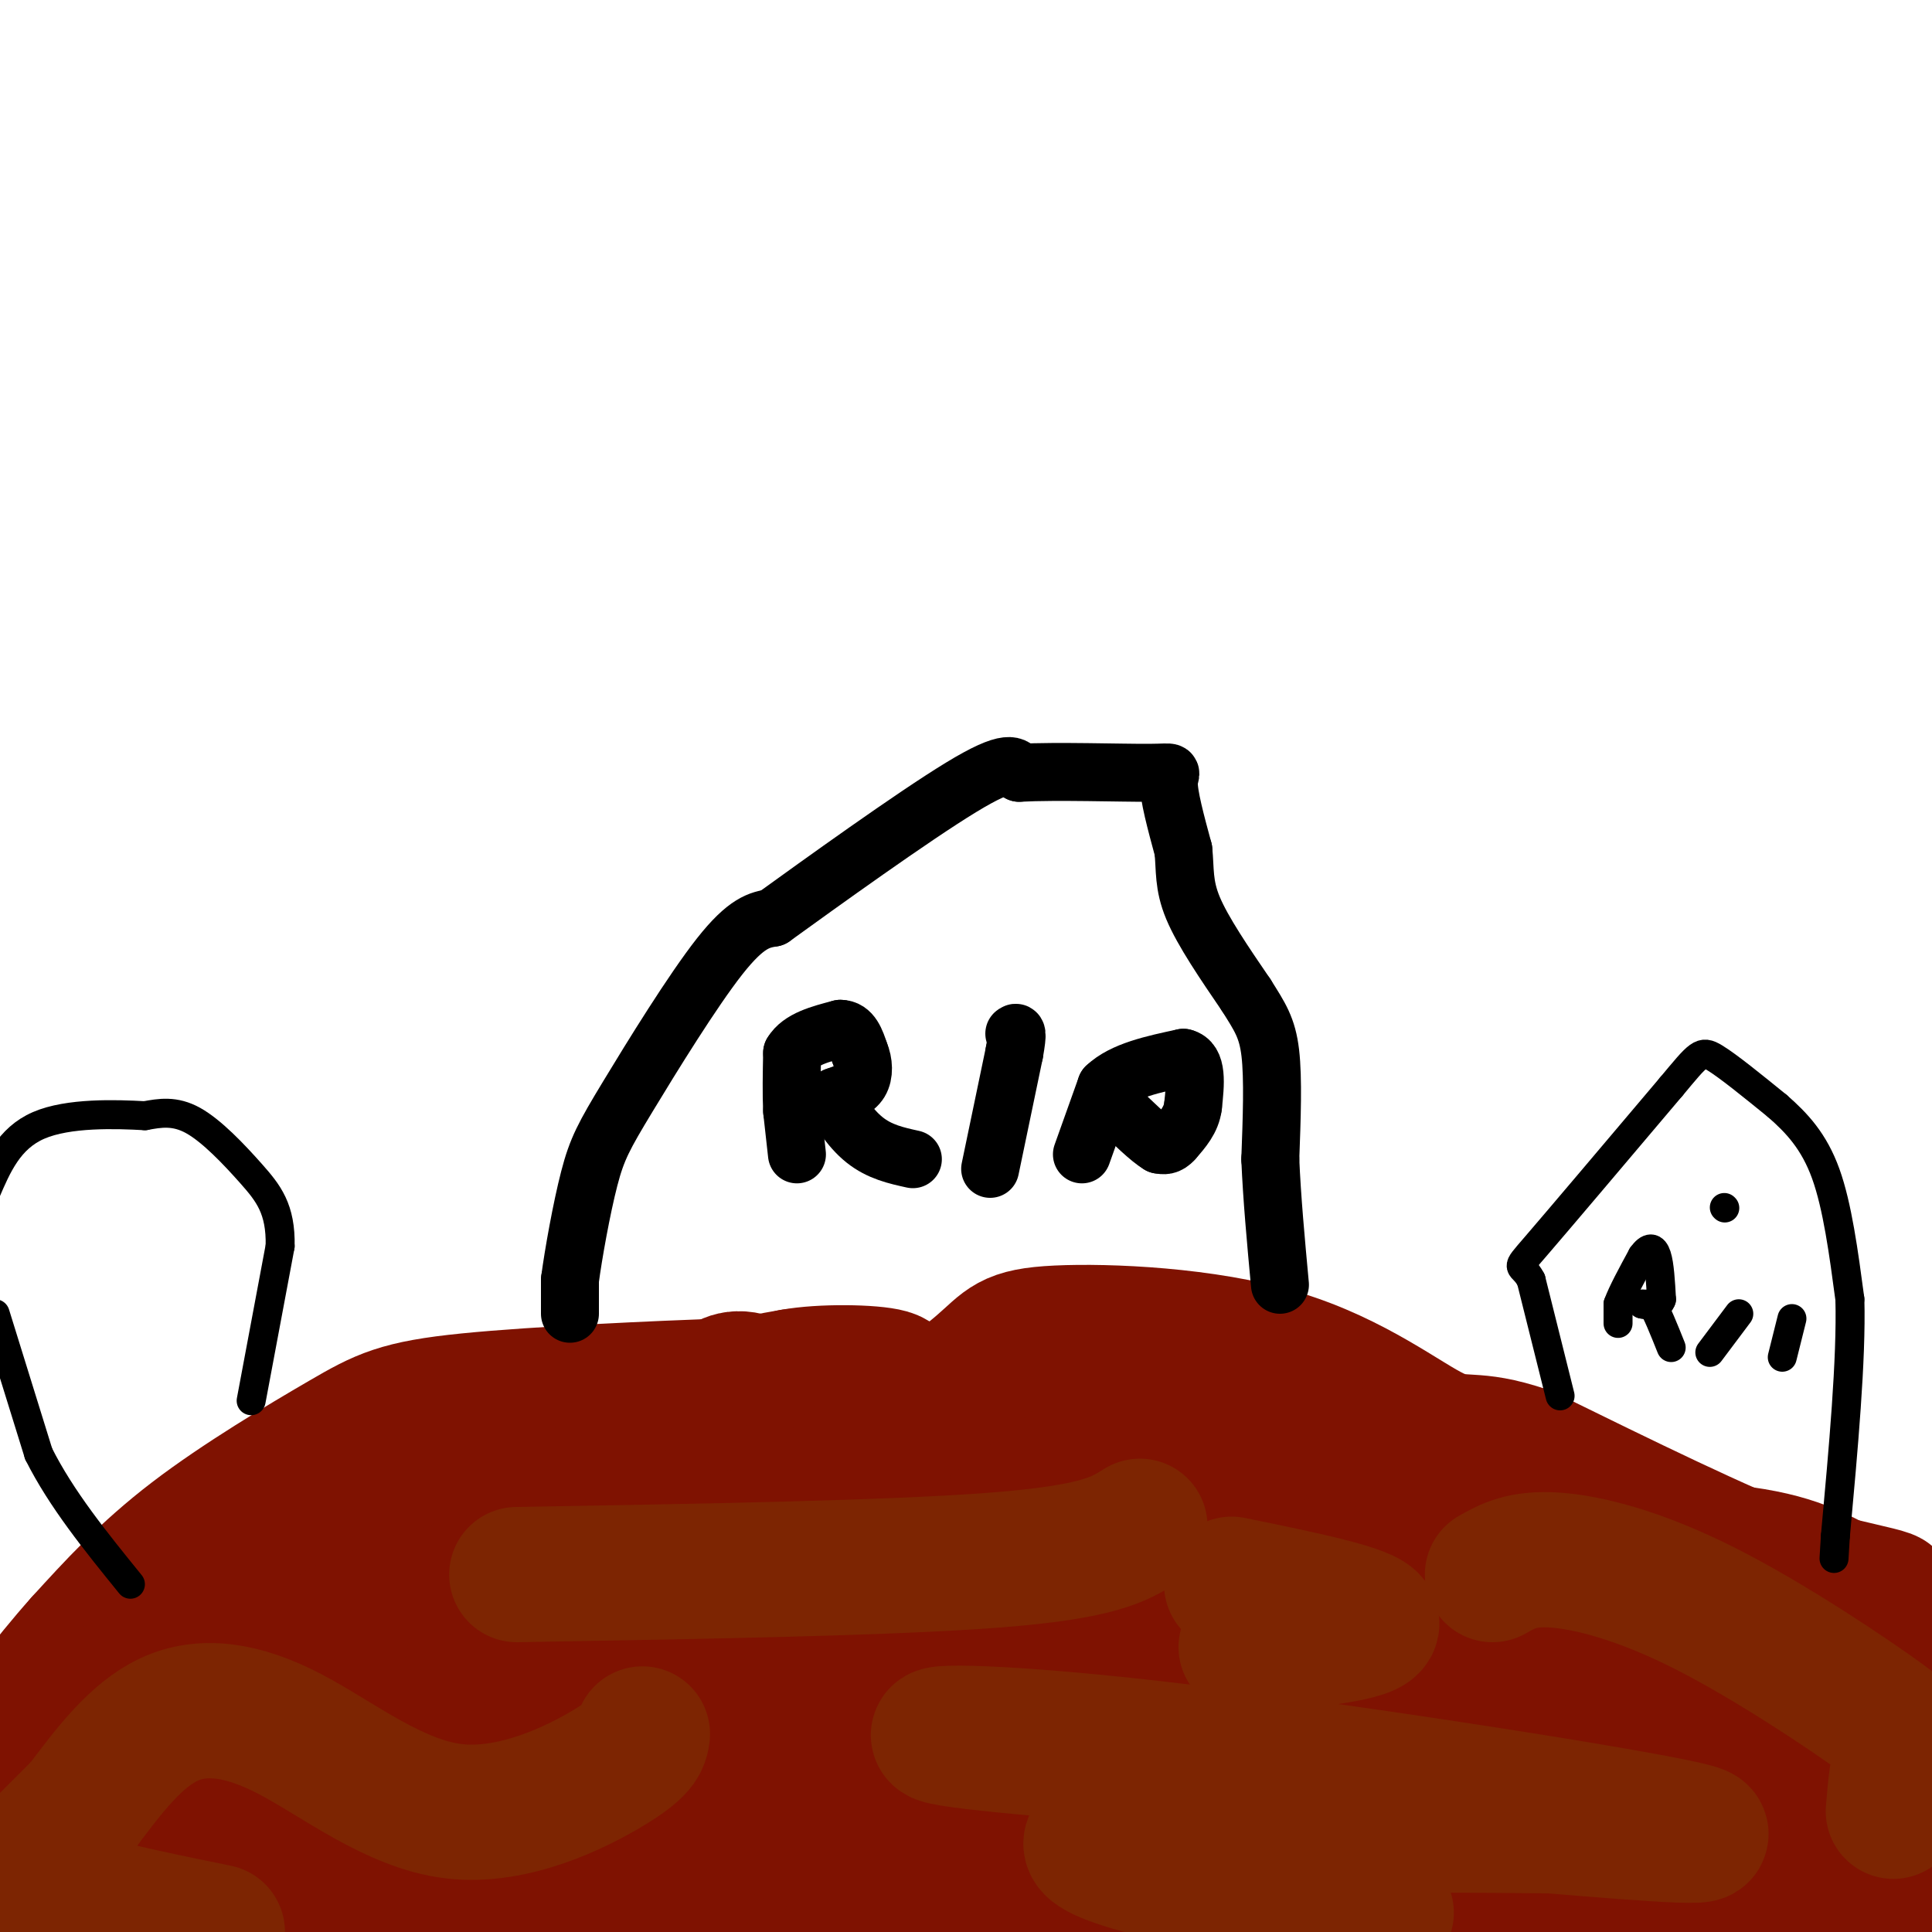 <svg viewBox='0 0 400 400' version='1.1' xmlns='http://www.w3.org/2000/svg' xmlns:xlink='http://www.w3.org/1999/xlink'><g fill='none' stroke='rgb(127,18,1)' stroke-width='6' stroke-linecap='round' stroke-linejoin='round'><path d='M36,349c13.178,-18.467 26.356,-36.933 41,-49c14.644,-12.067 30.756,-17.733 39,-20c8.244,-2.267 8.622,-1.133 9,0'/><path d='M125,280c14.333,-1.600 45.667,-5.600 85,3c39.333,8.600 86.667,29.800 134,51'/><path d='M344,334c23.689,7.356 15.911,0.244 20,0c4.089,-0.244 20.044,6.378 36,13'/><path d='M364,350c-22.208,1.208 -44.417,2.417 -59,1c-14.583,-1.417 -21.542,-5.458 -32,-6c-10.458,-0.542 -24.417,2.417 -11,4c13.417,1.583 54.208,1.792 95,2'/><path d='M357,351c25.167,1.167 40.583,3.083 56,5'/><path d='M337,351c-14.067,-1.067 -28.133,-2.133 -22,-6c6.133,-3.867 32.467,-10.533 51,-14c18.533,-3.467 29.267,-3.733 40,-4'/><path d='M391,352c-3.964,0.048 -7.929,0.095 -19,-2c-11.071,-2.095 -29.250,-6.333 -30,-10c-0.750,-3.667 15.929,-6.762 33,-8c17.071,-1.238 34.536,-0.619 52,0'/><path d='M386,357c-27.301,0.483 -54.603,0.967 -73,0c-18.397,-0.967 -27.890,-3.383 -26,-6c1.890,-2.617 15.163,-5.435 21,-7c5.837,-1.565 4.239,-1.876 22,-2c17.761,-0.124 54.880,-0.062 92,0'/><path d='M320,352c-34.035,1.112 -68.070,2.224 -71,0c-2.930,-2.224 25.245,-7.786 49,-10c23.755,-2.214 43.089,-1.082 62,1c18.911,2.082 37.399,5.115 -12,6c-49.399,0.885 -166.684,-0.377 -213,0c-46.316,0.377 -21.662,2.393 -11,3c10.662,0.607 7.331,-0.197 4,-1'/><path d='M128,351c3.524,-1.357 10.333,-4.250 28,-6c17.667,-1.750 46.190,-2.357 90,5c43.810,7.357 102.905,22.679 162,38'/><path d='M382,392c-43.848,-6.088 -87.697,-12.175 -142,-22c-54.303,-9.825 -119.061,-23.386 -131,-29c-11.939,-5.614 28.939,-3.281 55,-2c26.061,1.281 37.303,1.509 47,3c9.697,1.491 17.848,4.246 26,7'/></g>
<g fill='none' stroke='rgb(127,18,1)' stroke-width='28' stroke-linecap='round' stroke-linejoin='round'><path d='M258,344c-3.311,0.444 -6.622,0.889 -4,-3c2.622,-3.889 11.178,-12.111 11,-17c-0.178,-4.889 -9.089,-6.444 -18,-8'/><path d='M247,316c-11.600,-3.778 -31.600,-9.222 -37,-12c-5.400,-2.778 3.800,-2.889 13,-3'/><path d='M223,301c17.222,5.000 53.778,19.000 75,26c21.222,7.000 27.111,7.000 33,7'/><path d='M331,334c8.530,1.257 13.354,0.899 17,6c3.646,5.101 6.115,15.660 7,20c0.885,4.340 0.186,2.462 -2,3c-2.186,0.538 -5.858,3.491 -15,5c-9.142,1.509 -23.755,1.574 -36,0c-12.245,-1.574 -22.123,-4.787 -32,-8'/><path d='M270,360c-16.178,-4.222 -40.622,-10.778 -11,-3c29.622,7.778 113.311,29.889 197,52'/><path d='M397,374c-10.637,-5.667 -21.274,-11.333 -26,-14c-4.726,-2.667 -3.542,-2.333 1,-3c4.542,-0.667 12.440,-2.333 18,-2c5.560,0.333 8.780,2.667 12,5'/><path d='M393,367c-2.071,1.238 -4.143,2.476 -17,-1c-12.857,-3.476 -36.500,-11.667 -49,-16c-12.500,-4.333 -13.857,-4.810 -36,-5c-22.143,-0.190 -65.071,-0.095 -108,0'/><path d='M183,345c-26.225,0.433 -37.786,1.515 -58,-1c-20.214,-2.515 -49.079,-8.627 -62,-11c-12.921,-2.373 -9.896,-1.006 -11,0c-1.104,1.006 -6.337,1.651 -7,5c-0.663,3.349 3.245,9.402 0,11c-3.245,1.598 -13.641,-1.258 6,7c19.641,8.258 69.321,27.629 119,47'/><path d='M206,399c18.515,-6.643 37.030,-13.285 36,-20c-1.030,-6.715 -21.606,-13.501 -62,-16c-40.394,-2.499 -100.606,-0.711 -126,-1c-25.394,-0.289 -15.970,-2.654 -16,-3c-0.030,-0.346 -9.515,1.327 -19,3'/><path d='M19,362c-7.000,2.667 -15.000,7.833 -23,13'/><path d='M1,386c0.000,0.000 126.000,15.000 126,15'/><path d='M234,396c-22.905,-7.042 -45.810,-14.083 -50,-18c-4.190,-3.917 10.333,-4.708 24,-4c13.667,0.708 26.476,2.917 53,11c26.524,8.083 66.762,22.042 107,36'/><path d='M287,399c0.000,0.000 -2.000,1.000 -2,1'/><path d='M290,397c0.000,0.000 118.000,-7.000 118,-7'/><path d='M353,375c-2.030,-1.732 -4.060,-3.464 -7,-3c-2.940,0.464 -6.792,3.125 -20,5c-13.208,1.875 -35.774,2.964 -48,2c-12.226,-0.964 -14.113,-3.982 -16,-7'/><path d='M262,372c-0.670,-1.182 5.656,-0.636 2,-2c-3.656,-1.364 -17.292,-4.636 -4,0c13.292,4.636 53.512,17.182 79,24c25.488,6.818 36.244,7.909 47,9'/><path d='M269,398c0.000,0.000 -3.000,0.000 -3,0'/><path d='M206,398c1.301,-3.924 2.603,-7.848 -3,-12c-5.603,-4.152 -18.109,-8.532 -27,-10c-8.891,-1.468 -14.167,-0.022 -17,2c-2.833,2.022 -3.224,4.621 -13,9c-9.776,4.379 -28.936,10.537 -23,8c5.936,-2.537 36.968,-13.768 68,-25'/><path d='M191,370c-0.940,-5.214 -37.292,-5.750 -42,-1c-4.708,4.750 22.226,14.786 39,19c16.774,4.214 23.387,2.607 30,1'/><path d='M218,389c19.467,1.044 53.133,3.156 77,1c23.867,-2.156 37.933,-8.578 52,-15'/><path d='M347,375c18.756,-9.356 39.644,-25.244 47,-32c7.356,-6.756 1.178,-4.378 -5,-2'/><path d='M389,341c-10.511,0.400 -34.289,2.400 -53,0c-18.711,-2.400 -32.356,-9.200 -46,-16'/><path d='M290,325c-17.378,-4.889 -37.822,-9.111 -53,-11c-15.178,-1.889 -25.089,-1.444 -35,-1'/><path d='M202,313c-4.978,-3.440 0.078,-11.541 -2,-14c-2.078,-2.459 -11.290,0.722 -20,-1c-8.710,-1.722 -16.917,-8.349 -22,-11c-5.083,-2.651 -7.041,-1.325 -9,0'/><path d='M149,287c-12.014,0.443 -37.550,1.552 -52,3c-14.450,1.448 -17.813,3.236 -26,8c-8.187,4.764 -21.196,12.504 -31,20c-9.804,7.496 -16.402,14.748 -23,22'/><path d='M17,340c-7.333,8.167 -14.167,17.583 -21,27'/><path d='M-1,366c4.387,-4.875 8.774,-9.750 23,-16c14.226,-6.250 38.292,-13.875 47,-18c8.708,-4.125 2.060,-4.750 -9,4c-11.060,8.750 -26.530,26.875 -42,45'/><path d='M18,381c-5.120,4.024 3.081,-8.416 26,-22c22.919,-13.584 60.555,-28.311 65,-24c4.445,4.311 -24.301,27.660 -38,38c-13.699,10.340 -12.349,7.670 -11,5'/><path d='M60,378c9.821,-6.071 39.875,-23.750 46,-36c6.125,-12.250 -11.679,-19.071 -24,-22c-12.321,-2.929 -19.161,-1.964 -26,-1'/><path d='M56,319c-4.561,-0.593 -2.963,-1.576 -3,-2c-0.037,-0.424 -1.709,-0.288 3,-3c4.709,-2.712 15.798,-8.273 22,-11c6.202,-2.727 7.516,-2.619 15,0c7.484,2.619 21.138,7.748 33,10c11.862,2.252 21.931,1.626 32,1'/><path d='M158,314c17.778,0.378 46.222,0.822 58,0c11.778,-0.822 6.889,-2.911 2,-5'/><path d='M218,309c0.738,-2.060 1.583,-4.708 -12,-8c-13.583,-3.292 -41.595,-7.226 -51,-10c-9.405,-2.774 -0.202,-4.387 9,-6'/><path d='M164,285c6.059,-1.126 16.707,-0.941 20,0c3.293,0.941 -0.767,2.638 6,5c6.767,2.362 24.362,5.389 34,8c9.638,2.611 11.319,4.805 13,7'/><path d='M237,305c2.617,1.380 2.660,1.329 3,2c0.340,0.671 0.976,2.065 -2,6c-2.976,3.935 -9.565,10.410 -18,13c-8.435,2.590 -18.718,1.295 -29,0'/><path d='M191,326c-15.845,-0.726 -40.958,-2.542 -60,-2c-19.042,0.542 -32.012,3.440 -41,6c-8.988,2.560 -13.994,4.780 -19,7'/><path d='M71,337c-17.578,13.000 -52.022,42.000 -48,46c4.022,4.000 46.511,-17.000 89,-38'/><path d='M112,345c13.392,-6.845 2.373,-4.959 16,-7c13.627,-2.041 51.900,-8.011 72,-13c20.100,-4.989 22.029,-8.997 26,-11c3.971,-2.003 9.986,-2.002 16,-2'/><path d='M242,312c6.915,-1.011 16.204,-2.539 24,-1c7.796,1.539 14.099,6.145 30,8c15.901,1.855 41.400,0.959 57,2c15.600,1.041 21.300,4.021 27,7'/><path d='M380,328c7.274,1.762 11.958,2.667 11,3c-0.958,0.333 -7.560,0.095 -21,-5c-13.440,-5.095 -33.720,-15.048 -54,-25'/><path d='M316,301c-11.417,-3.897 -12.960,-1.138 -19,-4c-6.040,-2.862 -16.578,-11.344 -32,-16c-15.422,-4.656 -35.729,-5.484 -46,-5c-10.271,0.484 -10.506,2.281 -16,7c-5.494,4.719 -16.247,12.359 -27,20'/><path d='M277,351c-1.311,0.578 -2.622,1.156 -4,0c-1.378,-1.156 -2.822,-4.044 -3,-9c-0.178,-4.956 0.911,-11.978 2,-19'/><path d='M257,312c-6.143,-1.042 -12.286,-2.083 -21,1c-8.714,3.083 -20.000,10.292 -22,10c-2.000,-0.292 5.286,-8.083 14,-15c8.714,-6.917 18.857,-12.958 29,-19'/><path d='M257,289c8.548,-3.655 15.417,-3.292 8,6c-7.417,9.292 -29.119,27.512 -40,39c-10.881,11.488 -10.940,16.244 -11,21'/></g>
<g fill='none' stroke='rgb(125,37,2)' stroke-width='28' stroke-linecap='round' stroke-linejoin='round'><path d='M277,367c-35.226,-2.708 -70.452,-5.417 -80,-7c-9.548,-1.583 6.583,-2.042 42,2c35.417,4.042 90.119,12.583 107,16c16.881,3.417 -4.060,1.708 -25,0'/><path d='M321,378c-26.274,-0.214 -79.458,-0.750 -92,2c-12.542,2.750 15.560,8.786 32,12c16.440,3.214 21.220,3.607 26,4'/><path d='M258,341c13.250,-1.417 26.500,-2.833 26,-5c-0.500,-2.167 -14.750,-5.083 -29,-8'/><path d='M236,316c-4.250,2.667 -8.500,5.333 -30,7c-21.500,1.667 -60.250,2.333 -99,3'/><path d='M133,359c-0.195,1.507 -0.389,3.014 -7,7c-6.611,3.986 -19.638,10.450 -32,9c-12.362,-1.450 -24.059,-10.813 -34,-16c-9.941,-5.187 -18.126,-6.196 -25,-3c-6.874,3.196 -12.437,10.598 -18,18'/><path d='M17,374c-4.452,4.452 -6.583,6.583 -9,9c-2.417,2.417 -5.119,5.119 1,8c6.119,2.881 21.060,5.940 36,9'/><path d='M392,375c0.404,-4.892 0.807,-9.783 2,-12c1.193,-2.217 3.175,-1.759 -4,-7c-7.175,-5.241 -23.509,-16.180 -37,-23c-13.491,-6.820 -24.140,-9.520 -31,-10c-6.860,-0.480 -9.930,1.260 -13,3'/></g>
<g fill='none' stroke='rgb(0,0,0)' stroke-width='12' stroke-linecap='round' stroke-linejoin='round'><path d='M118,272c0.000,0.000 0.000,-7.000 0,-7'/><path d='M118,265c0.689,-5.246 2.411,-14.860 4,-21c1.589,-6.140 3.043,-8.807 8,-17c4.957,-8.193 13.416,-21.912 19,-29c5.584,-7.088 8.292,-7.544 11,-8'/><path d='M160,190c9.844,-7.111 28.956,-20.889 39,-27c10.044,-6.111 11.022,-4.556 12,-3'/><path d='M211,160c7.762,-0.417 21.167,0.042 27,0c5.833,-0.042 4.095,-0.583 4,2c-0.095,2.583 1.452,8.292 3,14'/><path d='M245,176c0.422,4.044 -0.022,7.156 2,12c2.022,4.844 6.511,11.422 11,18'/><path d='M258,206c2.822,4.489 4.378,6.711 5,12c0.622,5.289 0.311,13.644 0,22'/><path d='M263,240c0.333,8.000 1.167,17.000 2,26'/><path d='M165,239c0.000,0.000 -1.000,-9.000 -1,-9'/><path d='M164,230c-0.167,-3.500 -0.083,-7.750 0,-12'/><path d='M164,218c1.667,-2.833 5.833,-3.917 10,-5'/><path d='M174,213c2.333,0.000 3.167,2.500 4,5'/><path d='M178,218c0.844,1.978 0.956,4.422 0,6c-0.956,1.578 -2.978,2.289 -5,3'/><path d='M173,227c0.111,2.289 2.889,6.511 6,9c3.111,2.489 6.556,3.244 10,4'/><path d='M205,242c0.000,0.000 5.000,-24.000 5,-24'/><path d='M210,218c0.833,-4.667 0.417,-4.333 0,-4'/><path d='M224,239c0.000,0.000 5.000,-14.000 5,-14'/><path d='M229,225c3.500,-3.333 9.750,-4.667 16,-6'/><path d='M245,219c3.000,0.667 2.500,5.333 2,10'/><path d='M247,229c-0.333,2.833 -2.167,4.917 -4,7'/><path d='M243,236c-1.167,1.333 -2.083,1.167 -3,1'/><path d='M240,237c-2.000,-1.167 -5.500,-4.583 -9,-8'/></g>
<g fill='none' stroke='rgb(0,0,0)' stroke-width='6' stroke-linecap='round' stroke-linejoin='round'><path d='M323,289c0.000,0.000 -6.000,-24.000 -6,-24'/><path d='M317,265c-1.956,-3.822 -3.844,-1.378 1,-7c4.844,-5.622 16.422,-19.311 28,-33'/><path d='M346,225c5.778,-6.911 6.222,-7.689 9,-6c2.778,1.689 7.889,5.844 13,10'/><path d='M368,229c4.022,3.511 7.578,7.289 10,14c2.422,6.711 3.711,16.356 5,26'/><path d='M383,269c0.333,12.500 -1.333,30.750 -3,49'/><path d='M380,318c-0.500,8.167 -0.250,4.083 0,0'/><path d='M52,290c0.000,0.000 6.000,-32.000 6,-32'/><path d='M58,258c0.167,-7.702 -2.417,-10.958 -6,-15c-3.583,-4.042 -8.167,-8.869 -12,-11c-3.833,-2.131 -6.917,-1.565 -10,-1'/><path d='M30,231c-5.956,-0.333 -15.844,-0.667 -22,2c-6.156,2.667 -8.578,8.333 -11,14'/><path d='M-1,272c0.000,0.000 9.000,29.000 9,29'/><path d='M8,301c4.667,9.333 11.833,18.167 19,27'/><path d='M335,274c0.000,0.000 0.000,-4.000 0,-4'/><path d='M335,270c0.833,-2.333 2.917,-6.167 5,-10'/><path d='M340,260c1.400,-1.956 2.400,-1.844 3,0c0.600,1.844 0.800,5.422 1,9'/><path d='M344,269c-0.500,1.667 -2.250,1.333 -4,1'/><path d='M340,270c0.000,0.000 2.000,0.000 2,0'/><path d='M342,270c1.000,1.500 2.500,5.250 4,9'/><path d='M354,280c0.000,0.000 6.000,-8.000 6,-8'/><path d='M357,250c0.000,0.000 0.100,0.100 0.1,0.1'/><path d='M369,281c0.000,0.000 2.000,-8.000 2,-8'/></g>
</svg>
